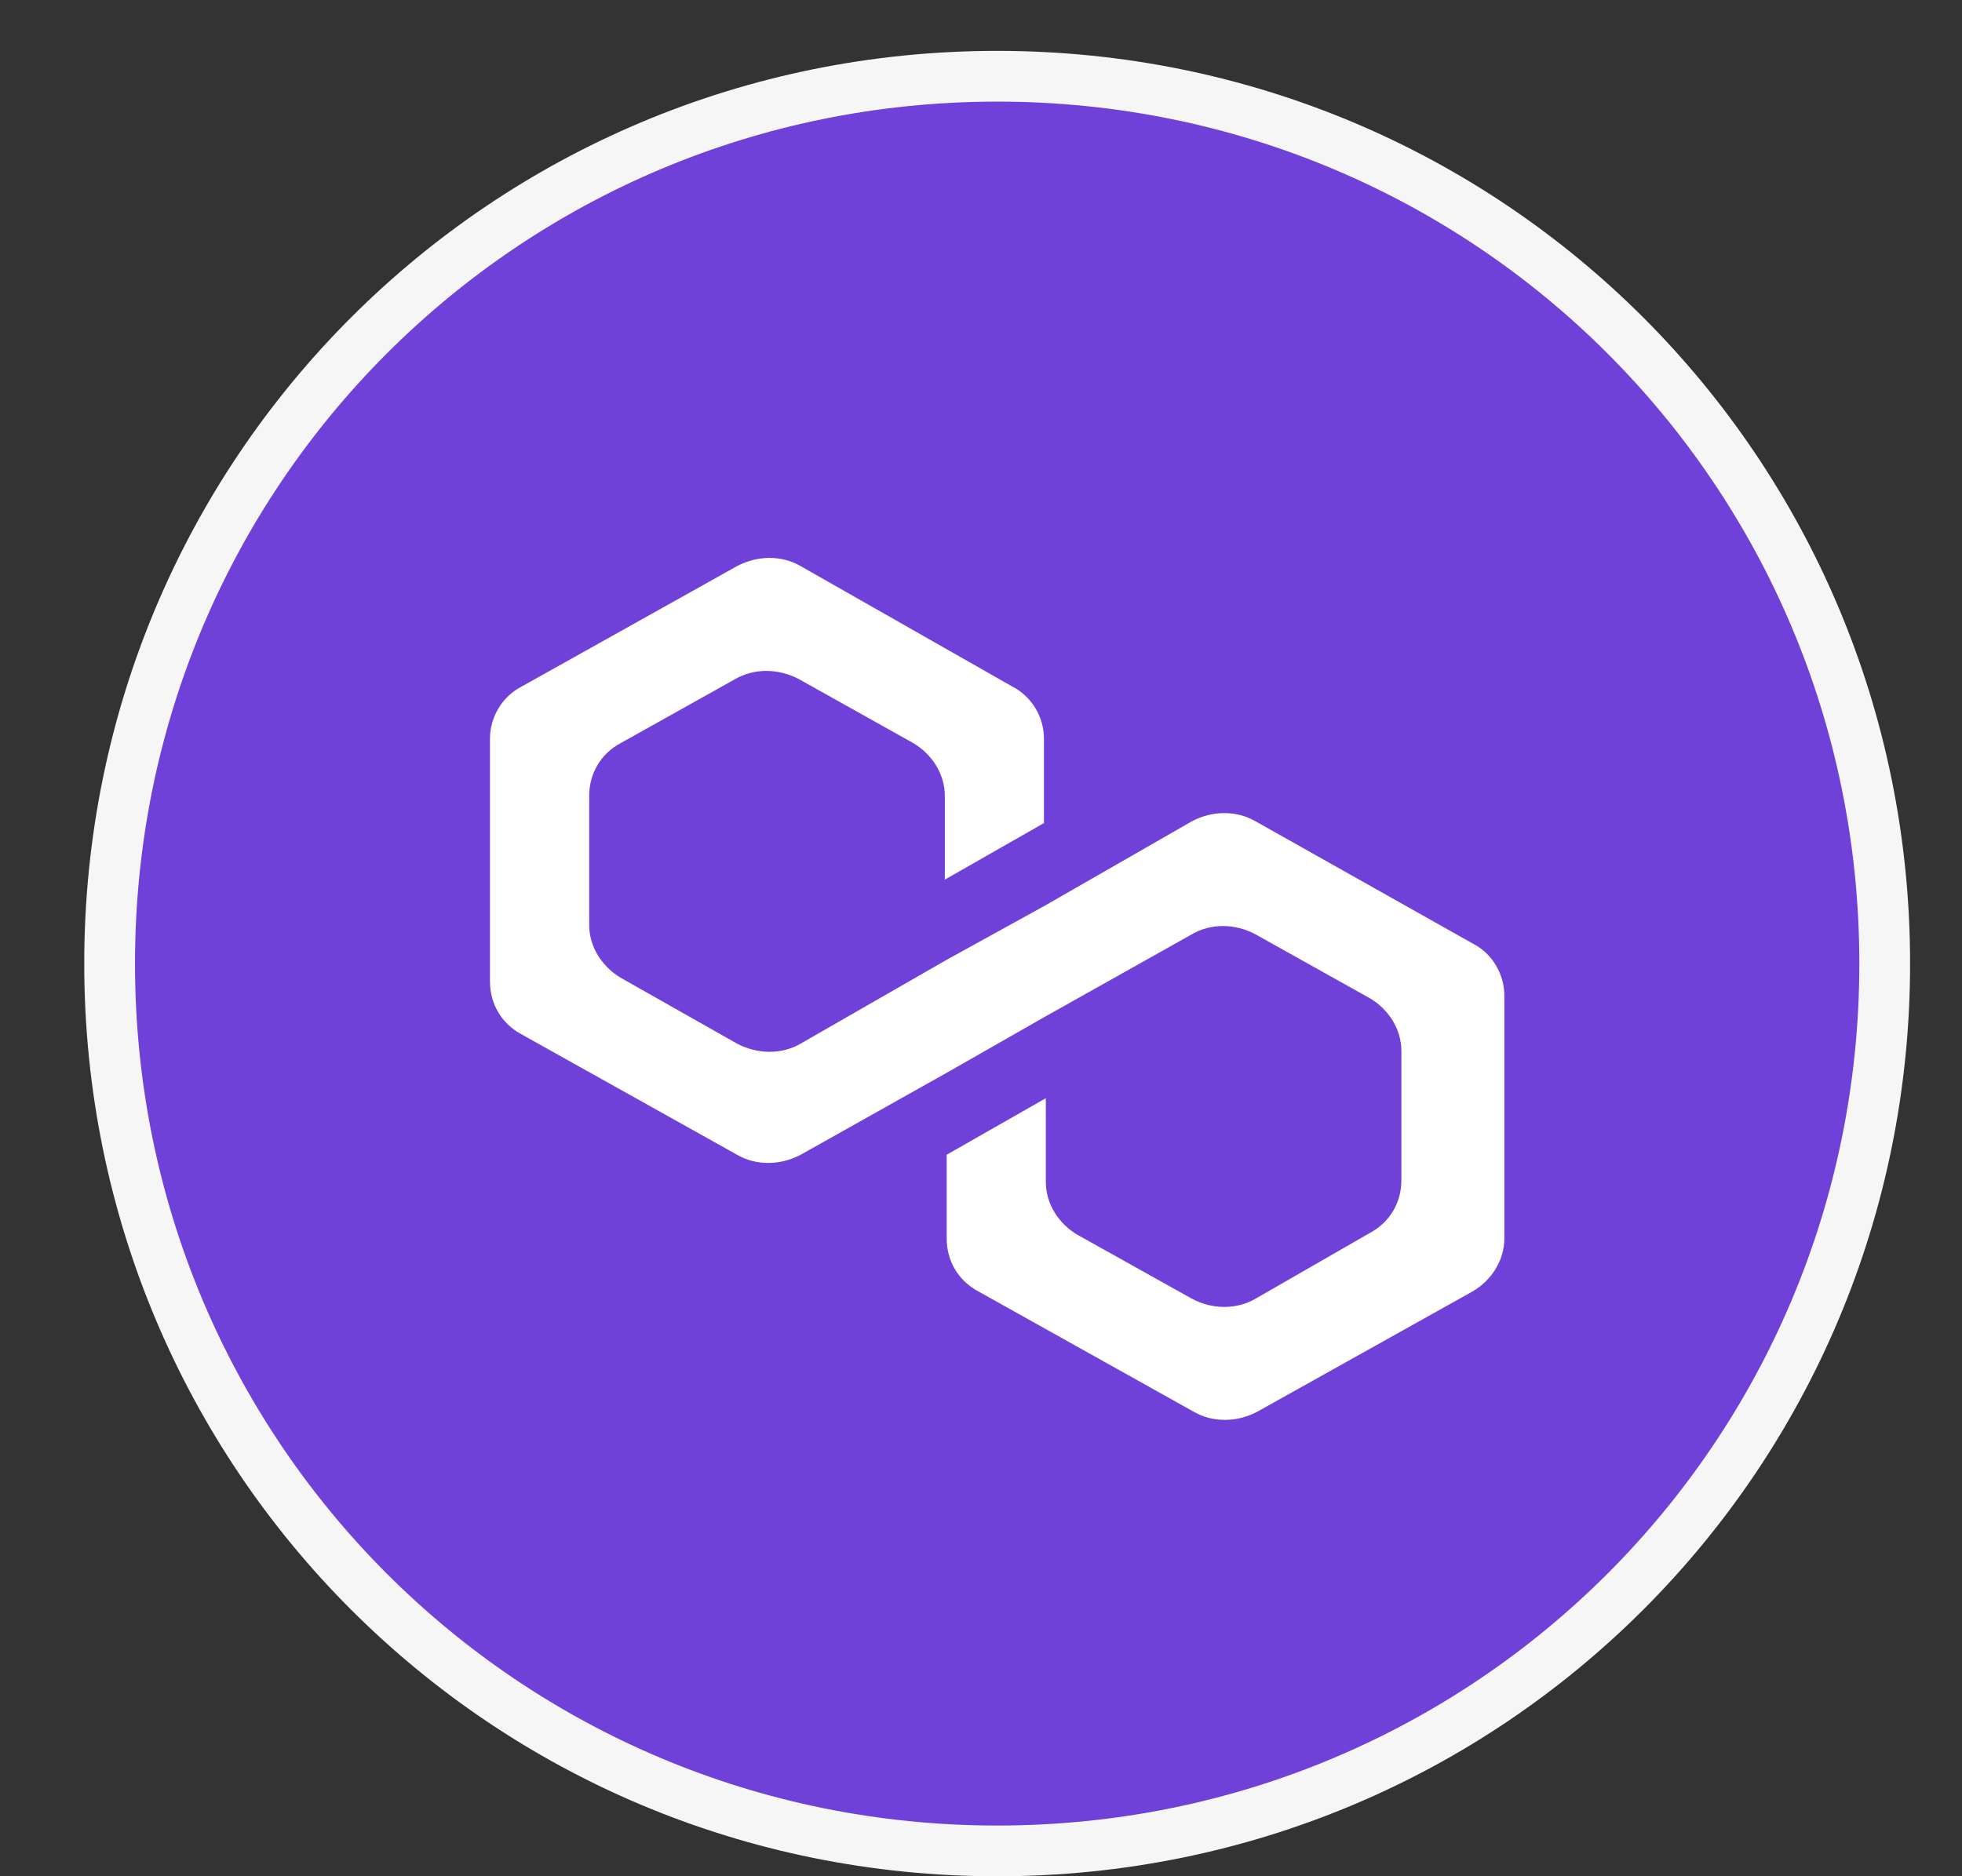 <svg width="23" height="22" viewBox="0 0 23 22" fill="none" xmlns="http://www.w3.org/2000/svg">
<rect x="0" y="0" width="23" height="22" fill="#333333" stroke="none"/>
<g id="Polygon">
<g clip-path="url(#clip0_50_3660)">
<path id="Vector" d="M22.094 11.298C22.094 17.065 17.456 21.703 11.69 21.703C5.923 21.703 1.285 17.065 1.285 11.298C1.285 5.532 5.923 0.894 11.69 0.894C17.456 0.894 22.094 5.532 22.094 11.298Z" fill="#6F41D8" stroke="#F6F6F6" stroke-width="0.595"/>
<path id="Vector_2" d="M14.717 9.63C14.498 9.502 14.213 9.502 13.972 9.63L12.26 10.613L11.098 11.254L9.386 12.237C9.167 12.365 8.882 12.365 8.64 12.237L7.28 11.467C7.061 11.339 6.907 11.105 6.907 10.848V9.331C6.907 9.074 7.039 8.839 7.28 8.711L8.618 7.963C8.838 7.835 9.123 7.835 9.365 7.963L10.702 8.711C10.922 8.839 11.076 9.074 11.076 9.331V10.314L12.238 9.651V8.668C12.239 8.541 12.205 8.415 12.139 8.306C12.073 8.196 11.979 8.107 11.865 8.049L9.386 6.638C9.167 6.51 8.882 6.51 8.64 6.638L6.117 8.049C6.004 8.107 5.909 8.196 5.843 8.306C5.777 8.415 5.743 8.541 5.744 8.668V11.51C5.744 11.767 5.876 12.002 6.117 12.13L8.64 13.54C8.86 13.668 9.145 13.668 9.386 13.54L11.098 12.579L12.26 11.916L13.972 10.955C14.191 10.826 14.476 10.826 14.717 10.955L16.055 11.703C16.275 11.831 16.428 12.065 16.428 12.322V13.839C16.428 14.096 16.297 14.331 16.055 14.459L14.718 15.228C14.498 15.357 14.212 15.357 13.972 15.228L12.633 14.48C12.413 14.352 12.26 14.117 12.26 13.861V12.877L11.098 13.54V14.523C11.098 14.779 11.229 15.015 11.47 15.143L13.993 16.553C14.213 16.681 14.498 16.681 14.739 16.553L17.262 15.143C17.482 15.015 17.635 14.78 17.635 14.523V11.681C17.636 11.554 17.602 11.428 17.536 11.319C17.471 11.209 17.376 11.12 17.262 11.062L14.718 9.63H14.717Z" fill="white"/>
</g>
</g>
<defs>
<clipPath id="clip0_50_3660">
<rect x="0.988" y="0.597" width="21.403" height="21.403" fill="white"/>
</clipPath>
</defs>
</svg>
